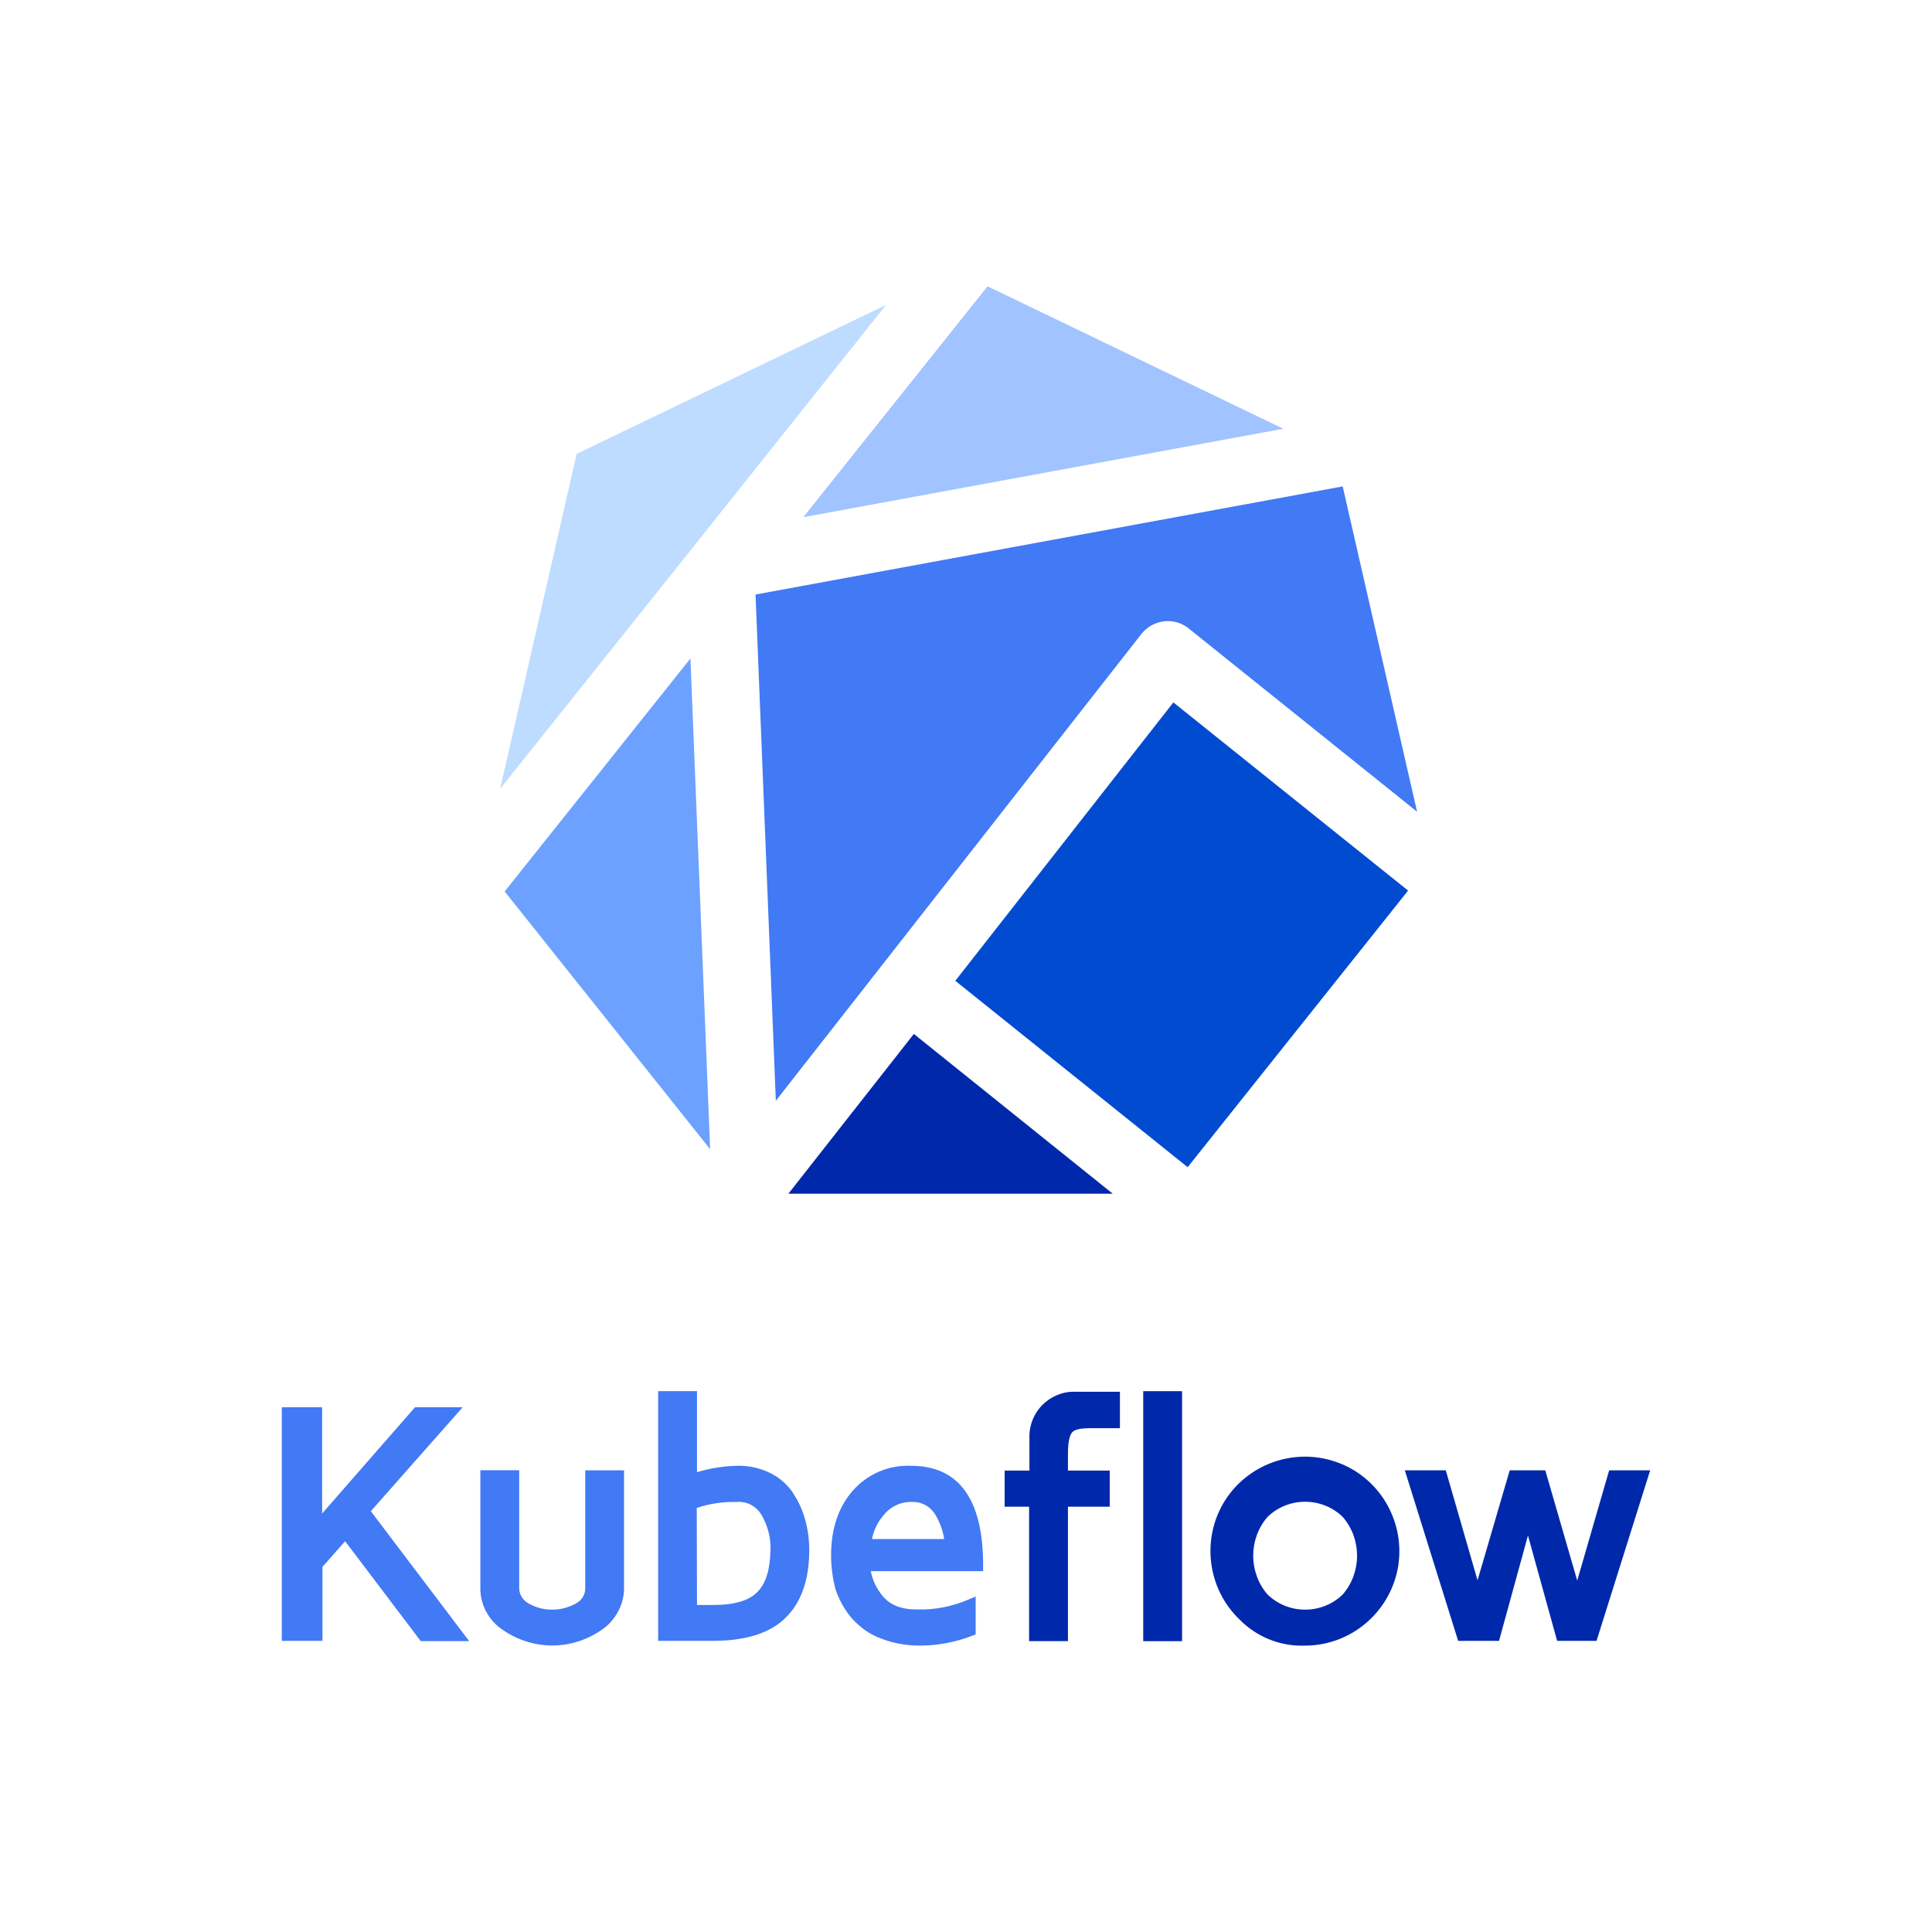 <?xml version="1.0" encoding="UTF-8"?>
<svg id="Layer_1" xmlns="http://www.w3.org/2000/svg" viewBox="0 0 300 300">
  <defs>
    <style>
      .cls-1 {
        fill: #0028aa;
      }

      .cls-2 {
        fill: #a1c3ff;
      }

      .cls-3 {
        fill: #4279f4;
      }

      .cls-4 {
        fill: #014bd1;
      }

      .cls-5 {
        fill: #bedcff;
      }

      .cls-6 {
        fill: #6ca1ff;
      }
    </style>
  </defs>
  <path class="cls-3" d="M117.32,92.32l3.15,78.61,56.77-72.49c1.81-2.27,5.1-2.69,7.37-.83l35.43,28.43-11.55-50.51-91.18,16.79Z"/>
  <path class="cls-1" d="M122.42,185.36h50.37l-30.89-24.81-19.48,24.81Z"/>
  <path class="cls-4" d="M182.2,109.07l-33.86,43.23,36.08,28.94,34.23-42.95-36.45-29.22Z"/>
  <path class="cls-5" d="M107.81,84.72h0l29.78-37.38-48.05,23.14-11.87,51.99,30.15-37.75Z"/>
  <path class="cls-6" d="M78.36,138.42l31.91,40.03-3.06-76.2-28.85,36.18Z"/>
  <path class="cls-2" d="M199.27,66.58l-45.92-22.12-28.62,35.85,74.53-13.73Z"/>
  <g>
    <polygon class="cls-3" points="71.84 218.52 64.44 218.52 50.02 235.02 50.02 218.52 43.76 218.52 43.76 254.79 50.07 254.79 50.07 243.31 53.59 239.32 65.33 254.83 72.85 254.83 57.58 234.66 71.84 218.52"/>
    <path class="cls-3" d="M123.24,231.97c-.9-1.38-2.13-2.48-3.56-3.2-1.65-.82-3.4-1.21-5.21-1.16-2.1.04-4.19.37-6.24.99v-12.58h-6.03v38.77h8.53c5.09,0,8.88-1.21,11.27-3.6,2.43-2.38,3.66-5.91,3.66-10.5,0-1.56-.2-3.09-.59-4.55-.41-1.54-1.01-2.9-1.84-4.16ZM119.64,240.54c-.04,3.16-.71,5.35-2.05,6.68h-.01c-1.28,1.33-3.57,2-6.8,2h-2.55l-.04-15.07c1.9-.65,4.03-.97,6.2-.93h.04s.04,0,.04,0c1.52-.11,2.96.66,3.77,2,.96,1.66,1.45,3.5,1.41,5.32Z"/>
    <path class="cls-3" d="M96.91,228.31h-6.03v18.21c.04,1-.48,1.92-1.35,2.41-2.35,1.36-5.25,1.36-7.55,0-.88-.53-1.39-1.44-1.36-2.45v-18.18h-6.03v18.01c-.11,2.75,1.27,5.37,3.56,6.83,2.31,1.58,4.96,2.37,7.6,2.37s5.28-.79,7.58-2.36c2.31-1.52,3.67-4.16,3.57-6.85v-18Z"/>
    <path class="cls-3" d="M152.66,243.05c0-10.25-3.78-15.44-11.18-15.44h0c-3.45-.15-6.75,1.25-9.04,3.84-2.25,2.55-3.39,5.94-3.39,10.07,0,1.73.23,3.49.68,5.24l.02.07c.56,1.64,1.42,3.17,2.5,4.44,1.26,1.41,2.79,2.5,4.44,3.12,1.93.75,3.93,1.13,5.92,1.13.12,0,.24,0,.36,0,2.64,0,5.39-.52,7.94-1.5l.59-.23v-5.88l-1.29.54c-2.49,1.04-5.16,1.55-7.73,1.46h-.02s-.02,0-.02,0c-2.4.03-4.15-.63-5.35-2.04-.95-1.12-1.6-2.48-1.88-3.9h17.45v-.93ZM141.58,233.22c1.36-.07,2.7.59,3.49,1.72.78,1.19,1.31,2.57,1.54,4.04h-11.21c.29-1.47.99-2.85,2.03-3.96v-.02c1.05-1.15,2.56-1.82,4.08-1.78h.04s.04,0,.04,0Z"/>
  </g>
  <g>
    <rect class="cls-1" x="177.52" y="216.02" width="6.03" height="38.82"/>
    <path class="cls-1" d="M161.88,218.14c-1.39,1.39-2.13,3.33-2.03,5.32v4.89h-3.85v5.61h3.8v20.87h6.03v-20.87h6.49v-5.61h-6.49v-2.64c0-2.05.34-2.91.63-3.27.25-.31.91-.67,2.66-.67h4.78v-5.66h-6.98c-1.86-.06-3.7.69-5.04,2.03Z"/>
    <path class="cls-1" d="M208.01,227.21c-6.51-2.57-13.99-.15-17.77,5.75-3.75,5.92-2.8,13.72,2.27,18.55,2.54,2.58,6.02,4.03,9.59,4.03.18,0,.35,0,.53-.01,7.02,0,13.07-5.02,14.41-11.94,1.29-6.93-2.5-13.82-9.01-16.38ZM208.52,247.57c-3.24,3.17-8.48,3.17-11.72,0-2.94-3.43-2.94-8.57,0-12,3.24-3.17,8.48-3.17,11.72,0,2.94,3.43,2.94,8.57,0,12Z"/>
    <polygon class="cls-1" points="249.87 228.31 244.91 245.43 239.95 228.31 234.43 228.31 229.43 245.39 224.5 228.31 218.14 228.31 226.42 254.79 232.77 254.79 237.26 238.43 241.79 254.79 247.91 254.79 256.24 228.31 249.87 228.31"/>
  </g>
</svg>